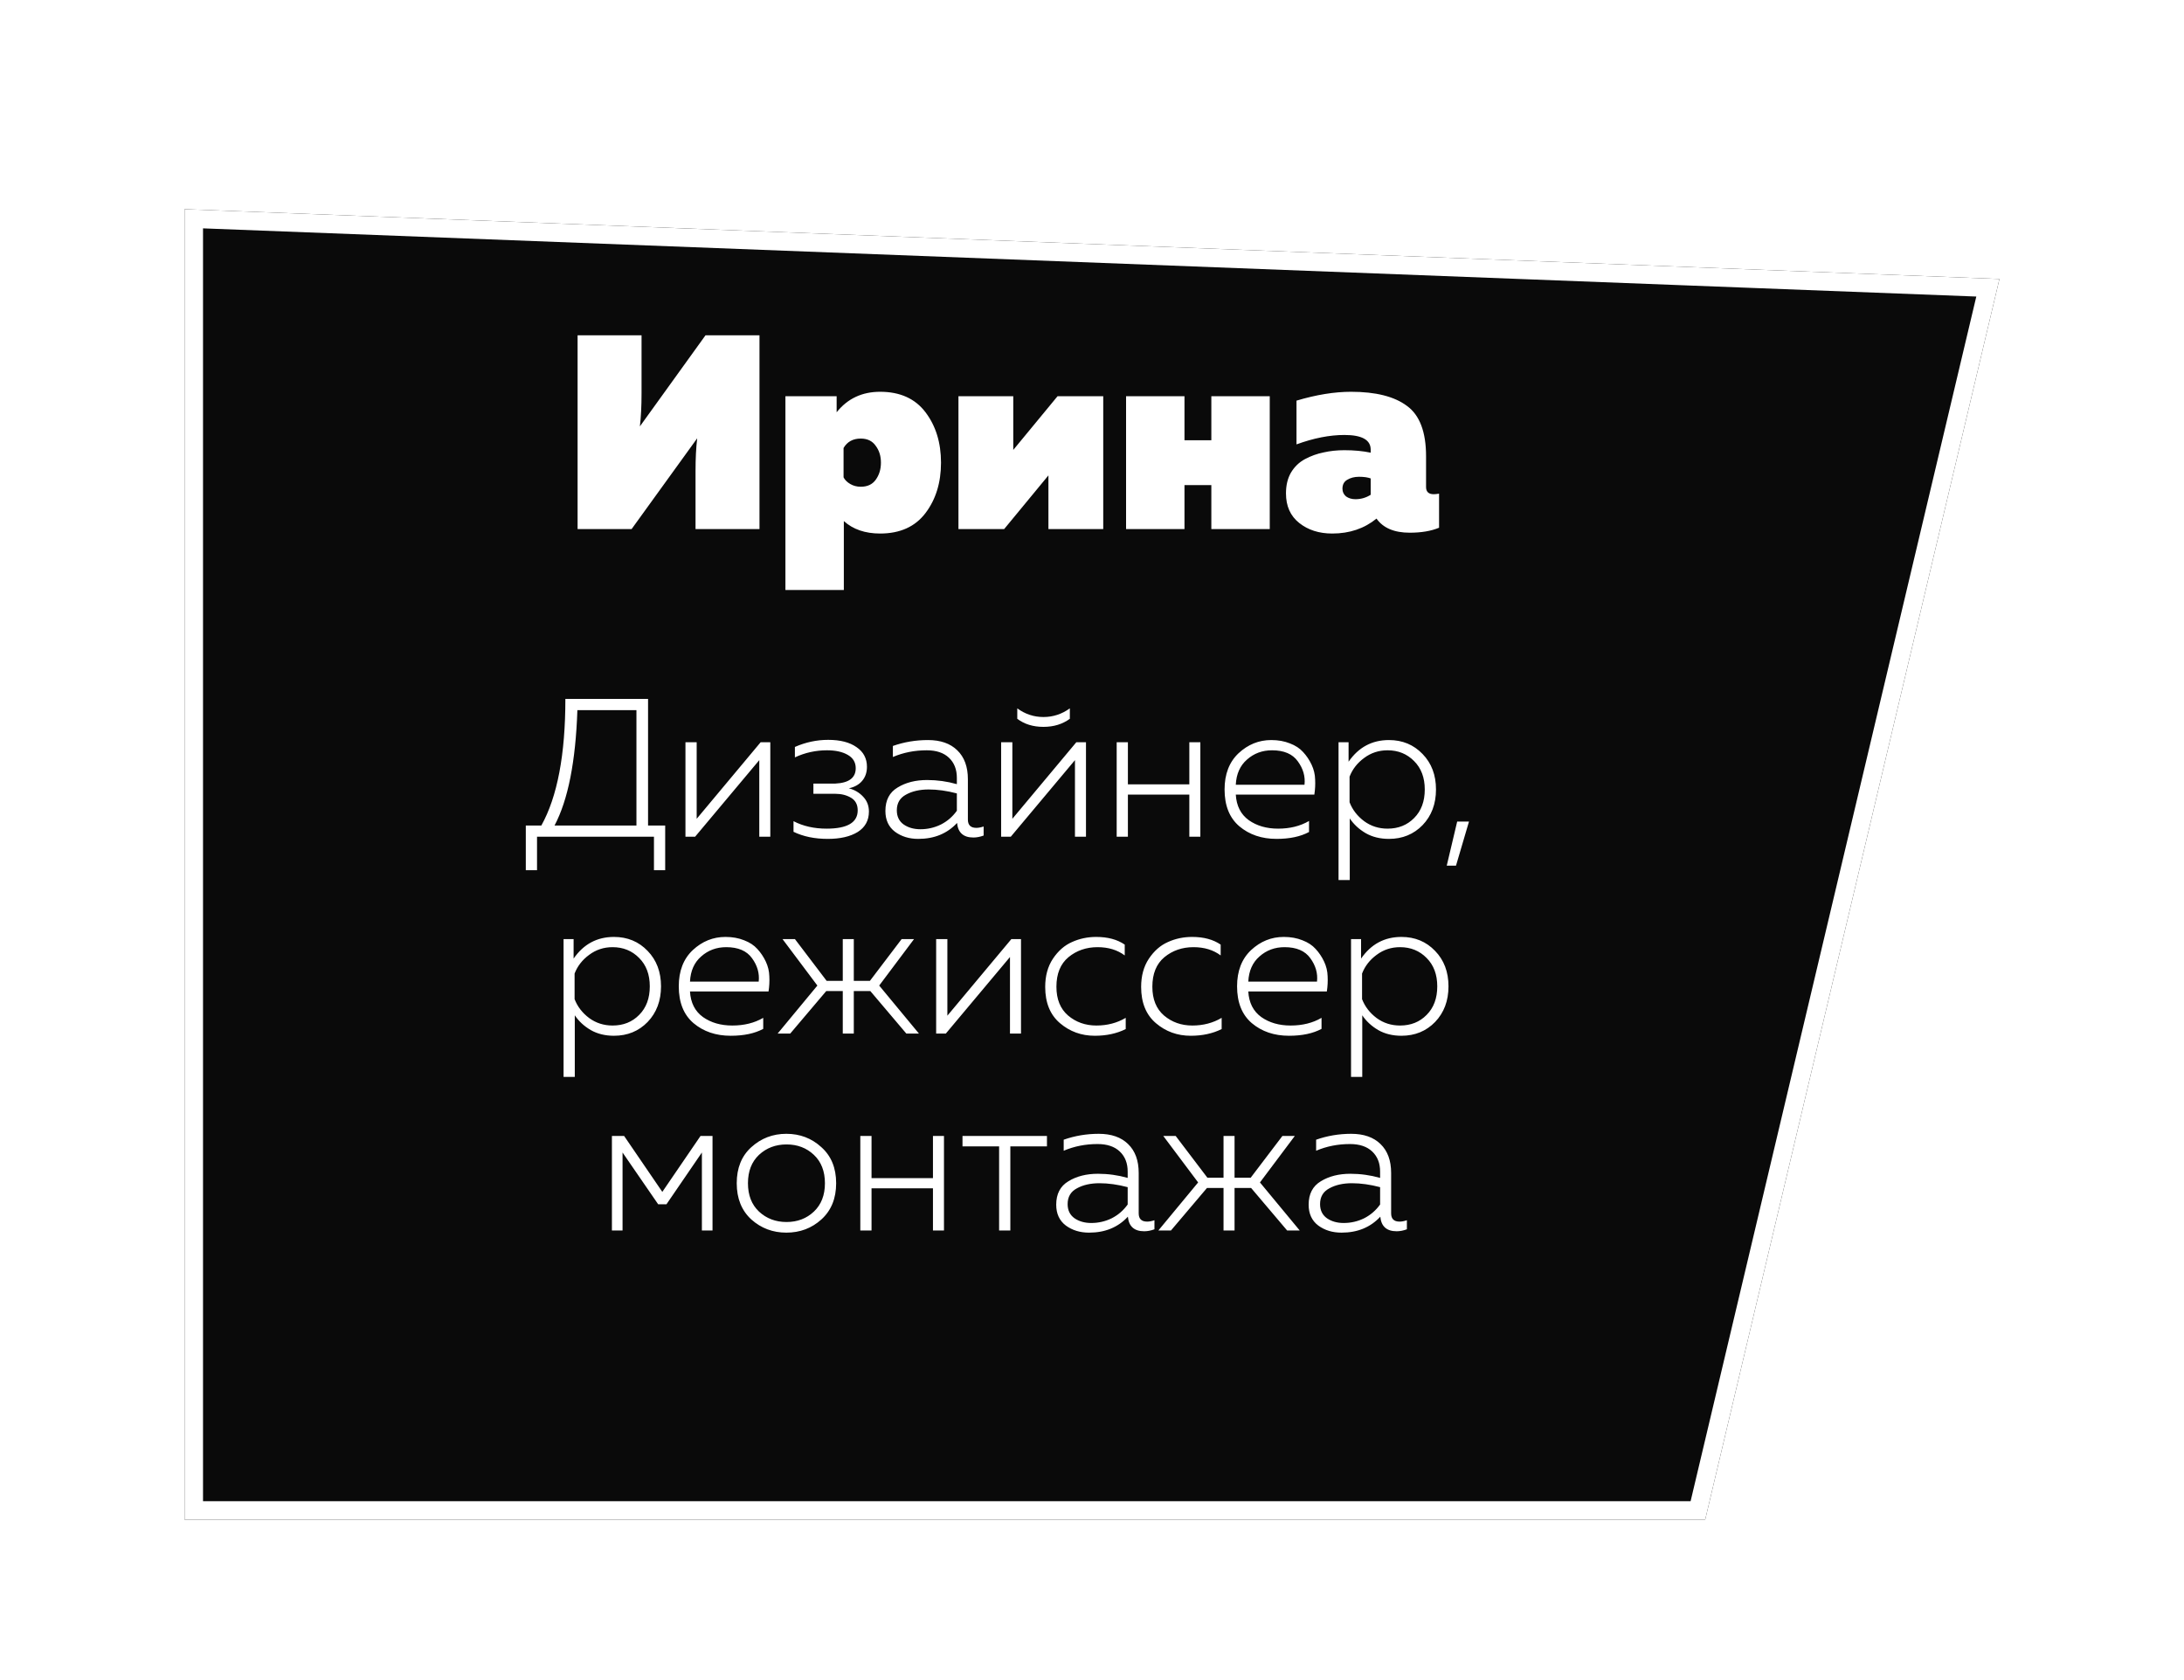 <?xml version="1.0" encoding="UTF-8"?> <svg xmlns="http://www.w3.org/2000/svg" width="355" height="273" viewBox="0 0 355 273" fill="none"> <g filter="url(#filter0_di_258_128)"> <path d="M30 26L325 37.343L277.173 239H30V26Z" fill="#0A0A0A"></path> <path d="M275.987 237.5H31.5V27.559L323.12 38.772L275.987 237.5Z" stroke="white" stroke-width="3"></path> </g> <path d="M123.451 86H113.056V76.55C113.056 74.51 113.146 72.74 113.326 71.24L102.661 86H93.886V54.5H104.281V63.905C104.281 66.005 104.191 67.805 104.011 69.305L114.676 54.5H123.451V86ZM135.992 67.01C137.762 64.79 140.117 63.68 143.057 63.68C146.297 63.68 148.757 64.79 150.437 67.01C152.117 69.23 152.957 71.96 152.957 75.2C152.957 78.44 152.117 81.17 150.437 83.39C148.757 85.61 146.297 86.72 143.057 86.72C140.627 86.72 138.662 86.045 137.162 84.695V95.9H127.667V64.4H135.992V67.01ZM142.337 77.99C142.907 77.21 143.192 76.28 143.192 75.2C143.192 74.12 142.907 73.205 142.337 72.455C141.797 71.675 140.987 71.285 139.907 71.285C138.647 71.285 137.717 71.795 137.117 72.815V77.585C137.327 78.005 137.687 78.365 138.197 78.665C138.707 78.965 139.277 79.115 139.907 79.115C140.987 79.115 141.797 78.74 142.337 77.99ZM163.217 86H155.792V64.4H164.702V73.13L171.902 64.4H179.327V86H170.417V77.27L163.217 86ZM192.533 86H183.038V64.4H192.533V71.555H196.898V64.4H206.393V86H196.898V78.845H192.533V86ZM231.8 79.16C231.8 79.94 232.22 80.33 233.06 80.33C233.27 80.33 233.555 80.3 233.915 80.24V85.775C232.625 86.315 231.035 86.585 229.145 86.585C226.625 86.585 224.825 85.82 223.745 84.29C221.765 85.91 219.365 86.72 216.545 86.72C214.415 86.72 212.63 86.15 211.19 85.01C209.75 83.87 209.03 82.265 209.03 80.195C209.03 78.875 209.3 77.75 209.84 76.82C210.41 75.86 211.175 75.125 212.135 74.615C213.095 74.105 214.1 73.745 215.15 73.535C216.2 73.295 217.325 73.175 218.525 73.175C220.115 73.175 221.54 73.31 222.8 73.58V73.085C222.8 71.495 221.375 70.7 218.525 70.7C216.125 70.7 213.53 71.21 210.74 72.23V65.12C213.95 64.16 216.905 63.68 219.605 63.68C223.625 63.68 226.655 64.445 228.695 65.975C230.765 67.475 231.8 70.205 231.8 74.165V79.16ZM220.91 77.495C220.16 77.495 219.515 77.66 218.975 77.99C218.465 78.29 218.21 78.77 218.21 79.43C218.21 79.94 218.405 80.36 218.795 80.69C219.215 80.99 219.725 81.14 220.325 81.14C221.225 81.14 222.05 80.9 222.8 80.42V77.765C222.32 77.585 221.69 77.495 220.91 77.495Z" fill="white"></path> <path d="M87.291 141.44H85.467V134.176H87.995C90.597 129.504 91.899 122.645 91.899 113.6H105.339V134.176H108.123V141.44H106.299V136H87.291V141.44ZM93.851 115.424C93.573 123.765 92.336 130.016 90.139 134.176H103.451V115.424H93.851ZM112.986 136H111.418V120.64H113.242V133.088L123.642 120.64H125.21V136H123.418V123.552L112.986 136ZM141.239 131.904C141.239 133.355 140.631 134.464 139.415 135.232C138.199 135.979 136.578 136.352 134.551 136.352C132.418 136.352 130.562 135.968 128.983 135.2V133.472C130.54 134.283 132.332 134.688 134.359 134.688C137.73 134.688 139.415 133.696 139.415 131.712C139.415 130.773 139.052 130.091 138.327 129.664C137.602 129.237 136.759 129.024 135.799 129.024H132.215V127.36H135.799C137.996 127.253 139.095 126.421 139.095 124.864C139.095 123.904 138.658 123.179 137.783 122.688C136.93 122.197 135.81 121.952 134.423 121.952C132.588 121.952 130.85 122.336 129.207 123.104V121.408C130.956 120.64 132.759 120.256 134.615 120.256C136.578 120.256 138.114 120.651 139.223 121.44C140.354 122.208 140.919 123.275 140.919 124.64C140.919 125.557 140.652 126.325 140.119 126.944C139.607 127.541 138.892 127.936 137.975 128.128C138.892 128.363 139.66 128.811 140.279 129.472C140.919 130.133 141.239 130.944 141.239 131.904ZM157.326 133.216C157.326 134.112 157.784 134.56 158.702 134.56C159.043 134.56 159.438 134.485 159.886 134.336V135.808C159.31 136.021 158.755 136.128 158.222 136.128C156.6 136.128 155.715 135.339 155.566 133.76C153.966 135.488 151.864 136.352 149.262 136.352C147.79 136.352 146.531 135.968 145.486 135.2C144.44 134.411 143.918 133.28 143.918 131.808C143.918 130.059 144.579 128.789 145.902 128C147.224 127.189 148.824 126.784 150.702 126.784C152.344 126.784 153.955 127.008 155.534 127.456V126.432C155.534 125.067 155.107 123.979 154.254 123.168C153.4 122.357 152.195 121.952 150.638 121.952C148.675 121.952 146.84 122.315 145.134 123.04V121.248C146.947 120.608 148.846 120.288 150.83 120.288C152.878 120.288 154.467 120.843 155.598 121.952C156.75 123.061 157.326 124.629 157.326 126.656V133.216ZM145.774 131.712C145.774 132.715 146.147 133.483 146.894 134.016C147.64 134.528 148.547 134.784 149.614 134.784C150.787 134.784 151.896 134.528 152.942 134.016C153.987 133.483 154.851 132.736 155.534 131.776V128.96C153.912 128.533 152.387 128.32 150.958 128.32C149.507 128.32 148.28 128.597 147.278 129.152C146.275 129.685 145.774 130.539 145.774 131.712ZM173.898 116.832C172.704 117.707 171.274 118.144 169.61 118.144C167.925 118.144 166.506 117.707 165.354 116.832V115.136C166.634 116.075 168.053 116.544 169.61 116.544C171.168 116.544 172.597 116.075 173.898 115.136V116.832ZM164.298 136H162.73V120.64H164.554V133.088L174.954 120.64H176.522V136H174.73V123.552L164.298 136ZM183.336 136H181.512V120.64H183.336V127.488H193.32V120.64H195.112V136H193.32V129.152H183.336V136ZM199.049 128.32C199.049 125.824 199.807 123.861 201.321 122.432C202.857 121.003 204.628 120.288 206.633 120.288C207.764 120.288 208.777 120.469 209.673 120.832C210.569 121.173 211.284 121.643 211.817 122.24C212.372 122.837 212.831 123.52 213.193 124.288C213.556 125.056 213.748 125.856 213.769 126.688C213.812 127.499 213.769 128.32 213.641 129.152H200.873C200.98 130.987 201.684 132.373 202.985 133.312C204.287 134.229 205.876 134.688 207.753 134.688C209.673 134.688 211.348 134.272 212.777 133.44V135.232C211.391 135.979 209.631 136.352 207.497 136.352C205.087 136.352 203.071 135.669 201.449 134.304C199.849 132.939 199.049 130.944 199.049 128.32ZM212.041 127.552C212.191 126.208 211.828 124.939 210.953 123.744C210.1 122.549 208.703 121.952 206.761 121.952C205.183 121.952 203.828 122.453 202.697 123.456C201.567 124.437 200.959 125.803 200.873 127.552H212.041ZM219.206 123.808C220.827 121.461 223.014 120.288 225.766 120.288C227.963 120.288 229.787 121.045 231.238 122.56C232.689 124.053 233.414 125.973 233.414 128.32C233.414 130.667 232.689 132.597 231.238 134.112C229.787 135.605 227.963 136.352 225.766 136.352C224.337 136.352 223.078 136.043 221.99 135.424C220.902 134.784 220.038 133.984 219.398 133.024V143.04H217.574V120.64H219.206V123.808ZM231.59 128.32C231.59 126.4 231.014 124.864 229.862 123.712C228.71 122.539 227.27 121.952 225.542 121.952C224.113 121.952 222.843 122.368 221.734 123.2C220.625 124.011 219.835 125.024 219.366 126.24V130.4C219.835 131.616 220.625 132.64 221.734 133.472C222.843 134.283 224.113 134.688 225.542 134.688C227.291 134.688 228.731 134.112 229.862 132.96C231.014 131.808 231.59 130.261 231.59 128.32ZM236.666 140.704H235.162L236.858 133.536H238.778L236.666 140.704ZM93.237 155.808C94.859 153.461 97.045 152.288 99.797 152.288C101.995 152.288 103.819 153.045 105.269 154.56C106.72 156.053 107.445 157.973 107.445 160.32C107.445 162.667 106.72 164.597 105.269 166.112C103.819 167.605 101.995 168.352 99.797 168.352C98.368 168.352 97.109 168.043 96.021 167.424C94.933 166.784 94.069 165.984 93.429 165.024V175.04H91.605V152.64H93.237V155.808ZM105.621 160.32C105.621 158.4 105.045 156.864 103.893 155.712C102.741 154.539 101.301 153.952 99.573 153.952C98.144 153.952 96.875 154.368 95.765 155.2C94.656 156.011 93.867 157.024 93.397 158.24V162.4C93.867 163.616 94.656 164.64 95.765 165.472C96.875 166.283 98.144 166.688 99.573 166.688C101.323 166.688 102.763 166.112 103.893 164.96C105.045 163.808 105.621 162.261 105.621 160.32ZM110.331 160.32C110.331 157.824 111.088 155.861 112.603 154.432C114.139 153.003 115.909 152.288 117.915 152.288C119.045 152.288 120.059 152.469 120.955 152.832C121.851 153.173 122.565 153.643 123.099 154.24C123.653 154.837 124.112 155.52 124.475 156.288C124.837 157.056 125.029 157.856 125.051 158.688C125.093 159.499 125.051 160.32 124.923 161.152H112.155C112.261 162.987 112.965 164.373 114.267 165.312C115.568 166.229 117.157 166.688 119.035 166.688C120.955 166.688 122.629 166.272 124.059 165.44V167.232C122.672 167.979 120.912 168.352 118.779 168.352C116.368 168.352 114.352 167.669 112.731 166.304C111.131 164.939 110.331 162.944 110.331 160.32ZM123.323 159.552C123.472 158.208 123.109 156.939 122.235 155.744C121.381 154.549 119.984 153.952 118.043 153.952C116.464 153.952 115.109 154.453 113.979 155.456C112.848 156.437 112.24 157.803 112.155 159.552H123.323ZM149.373 168H147.325L141.469 161.088H138.781V168H136.989V161.088H134.301L128.445 168H126.397L132.861 160.192L127.197 152.64H129.213L134.365 159.424H136.989V152.64H138.781V159.424H141.405L146.557 152.64H148.573L142.909 160.192L149.373 168ZM153.736 168H152.168V152.64H153.992V165.088L164.392 152.64H165.96V168H164.168V155.552L153.736 168ZM169.893 160.416C169.893 158.624 170.309 157.099 171.141 155.84C171.994 154.56 173.029 153.653 174.245 153.12C175.461 152.565 176.773 152.288 178.181 152.288C180.058 152.288 181.605 152.704 182.821 153.536V155.296C181.626 154.4 180.154 153.952 178.405 153.952C176.57 153.952 174.992 154.496 173.669 155.584C172.368 156.672 171.717 158.272 171.717 160.384C171.717 162.411 172.346 163.968 173.605 165.056C174.885 166.144 176.421 166.688 178.213 166.688C179.984 166.688 181.573 166.272 182.981 165.44V167.264C181.53 167.989 179.856 168.352 177.957 168.352C175.781 168.352 173.893 167.669 172.293 166.304C170.693 164.939 169.893 162.976 169.893 160.416ZM185.487 160.416C185.487 158.624 185.903 157.099 186.735 155.84C187.588 154.56 188.623 153.653 189.839 153.12C191.055 152.565 192.367 152.288 193.775 152.288C195.652 152.288 197.199 152.704 198.415 153.536V155.296C197.22 154.4 195.748 153.952 193.999 153.952C192.164 153.952 190.586 154.496 189.263 155.584C187.962 156.672 187.311 158.272 187.311 160.384C187.311 162.411 187.94 163.968 189.199 165.056C190.479 166.144 192.015 166.688 193.807 166.688C195.578 166.688 197.167 166.272 198.575 165.44V167.264C197.124 167.989 195.45 168.352 193.551 168.352C191.375 168.352 189.487 167.669 187.887 166.304C186.287 164.939 185.487 162.976 185.487 160.416ZM201.081 160.32C201.081 157.824 201.838 155.861 203.353 154.432C204.889 153.003 206.659 152.288 208.665 152.288C209.795 152.288 210.809 152.469 211.705 152.832C212.601 153.173 213.315 153.643 213.849 154.24C214.403 154.837 214.862 155.52 215.225 156.288C215.587 157.056 215.779 157.856 215.801 158.688C215.843 159.499 215.801 160.32 215.673 161.152H202.905C203.011 162.987 203.715 164.373 205.017 165.312C206.318 166.229 207.907 166.688 209.785 166.688C211.705 166.688 213.379 166.272 214.809 165.44V167.232C213.422 167.979 211.662 168.352 209.529 168.352C207.118 168.352 205.102 167.669 203.481 166.304C201.881 164.939 201.081 162.944 201.081 160.32ZM214.073 159.552C214.222 158.208 213.859 156.939 212.985 155.744C212.131 154.549 210.734 153.952 208.793 153.952C207.214 153.952 205.859 154.453 204.729 155.456C203.598 156.437 202.99 157.803 202.905 159.552H214.073ZM221.237 155.808C222.859 153.461 225.045 152.288 227.797 152.288C229.995 152.288 231.819 153.045 233.269 154.56C234.72 156.053 235.445 157.973 235.445 160.32C235.445 162.667 234.72 164.597 233.269 166.112C231.819 167.605 229.995 168.352 227.797 168.352C226.368 168.352 225.109 168.043 224.021 167.424C222.933 166.784 222.069 165.984 221.429 165.024V175.04H219.605V152.64H221.237V155.808ZM233.621 160.32C233.621 158.4 233.045 156.864 231.893 155.712C230.741 154.539 229.301 153.952 227.573 153.952C226.144 153.952 224.875 154.368 223.765 155.2C222.656 156.011 221.867 157.024 221.397 158.24V162.4C221.867 163.616 222.656 164.64 223.765 165.472C224.875 166.283 226.144 166.688 227.573 166.688C229.323 166.688 230.763 166.112 231.893 164.96C233.045 163.808 233.621 162.261 233.621 160.32ZM101.193 200H99.465V184.64H101.449L107.657 193.728L113.865 184.64H115.817V200H114.089V187.328L108.329 195.744H106.985L101.193 187.328V200ZM122.121 198.208C120.542 196.757 119.753 194.795 119.753 192.32C119.753 189.845 120.542 187.893 122.121 186.464C123.721 185.013 125.619 184.288 127.817 184.288C130.035 184.288 131.934 185.013 133.513 186.464C135.113 187.893 135.913 189.845 135.913 192.32C135.913 194.795 135.113 196.757 133.513 198.208C131.934 199.637 130.035 200.352 127.817 200.352C125.619 200.352 123.721 199.637 122.121 198.208ZM132.297 196.928C133.491 195.797 134.089 194.261 134.089 192.32C134.089 190.379 133.491 188.843 132.297 187.712C131.102 186.581 129.619 186.016 127.849 186.016C126.078 186.016 124.585 186.581 123.369 187.712C122.174 188.843 121.577 190.379 121.577 192.32C121.577 194.261 122.174 195.797 123.369 196.928C124.585 198.059 126.078 198.624 127.849 198.624C129.619 198.624 131.102 198.059 132.297 196.928ZM141.664 200H139.84V184.64H141.664V191.488H151.648V184.64H153.44V200H151.648V193.152H141.664V200ZM164.226 200H162.402V186.336H156.45V184.64H170.178V186.336H164.226V200ZM185.091 197.216C185.091 198.112 185.55 198.56 186.467 198.56C186.809 198.56 187.203 198.485 187.651 198.336V199.808C187.075 200.021 186.521 200.128 185.987 200.128C184.366 200.128 183.481 199.339 183.331 197.76C181.731 199.488 179.63 200.352 177.027 200.352C175.555 200.352 174.297 199.968 173.251 199.2C172.206 198.411 171.683 197.28 171.683 195.808C171.683 194.059 172.345 192.789 173.667 192C174.99 191.189 176.59 190.784 178.467 190.784C180.11 190.784 181.721 191.008 183.299 191.456V190.432C183.299 189.067 182.873 187.979 182.019 187.168C181.166 186.357 179.961 185.952 178.403 185.952C176.441 185.952 174.606 186.315 172.899 187.04V185.248C174.713 184.608 176.611 184.288 178.595 184.288C180.643 184.288 182.233 184.843 183.363 185.952C184.515 187.061 185.091 188.629 185.091 190.656V197.216ZM173.539 195.712C173.539 196.715 173.913 197.483 174.659 198.016C175.406 198.528 176.313 198.784 177.379 198.784C178.553 198.784 179.662 198.528 180.707 198.016C181.753 197.483 182.617 196.736 183.299 195.776V192.96C181.678 192.533 180.153 192.32 178.723 192.32C177.273 192.32 176.046 192.597 175.043 193.152C174.041 193.685 173.539 194.539 173.539 195.712ZM211.264 200H209.216L203.36 193.088H200.672V200H198.88V193.088H196.192L190.336 200H188.288L194.752 192.192L189.088 184.64H191.104L196.256 191.424H198.88V184.64H200.672V191.424H203.296L208.448 184.64H210.464L204.8 192.192L211.264 200ZM226.123 197.216C226.123 198.112 226.581 198.56 227.499 198.56C227.84 198.56 228.235 198.485 228.683 198.336V199.808C228.107 200.021 227.552 200.128 227.019 200.128C225.397 200.128 224.512 199.339 224.363 197.76C222.763 199.488 220.661 200.352 218.059 200.352C216.587 200.352 215.328 199.968 214.283 199.2C213.237 198.411 212.715 197.28 212.715 195.808C212.715 194.059 213.376 192.789 214.699 192C216.021 191.189 217.621 190.784 219.499 190.784C221.141 190.784 222.752 191.008 224.331 191.456V190.432C224.331 189.067 223.904 187.979 223.051 187.168C222.197 186.357 220.992 185.952 219.435 185.952C217.472 185.952 215.637 186.315 213.931 187.04V185.248C215.744 184.608 217.643 184.288 219.627 184.288C221.675 184.288 223.264 184.843 224.395 185.952C225.547 187.061 226.123 188.629 226.123 190.656V197.216ZM214.571 195.712C214.571 196.715 214.944 197.483 215.691 198.016C216.437 198.528 217.344 198.784 218.411 198.784C219.584 198.784 220.693 198.528 221.739 198.016C222.784 197.483 223.648 196.736 224.331 195.776V192.96C222.709 192.533 221.184 192.32 219.755 192.32C218.304 192.32 217.077 192.597 216.075 193.152C215.072 193.685 214.571 194.539 214.571 195.712Z" fill="white"></path> <defs> <filter id="filter0_di_258_128" x="0" y="0" width="355" height="273" filterUnits="userSpaceOnUse" color-interpolation-filters="sRGB"> <feFlood flood-opacity="0" result="BackgroundImageFix"></feFlood> <feColorMatrix in="SourceAlpha" type="matrix" values="0 0 0 0 0 0 0 0 0 0 0 0 0 0 0 0 0 0 127 0" result="hardAlpha"></feColorMatrix> <feOffset dy="4"></feOffset> <feGaussianBlur stdDeviation="15"></feGaussianBlur> <feComposite in2="hardAlpha" operator="out"></feComposite> <feColorMatrix type="matrix" values="0 0 0 0 0.922 0 0 0 0 0 0 0 0 0 1 0 0 0 0.51 0"></feColorMatrix> <feBlend mode="normal" in2="BackgroundImageFix" result="effect1_dropShadow_258_128"></feBlend> <feBlend mode="normal" in="SourceGraphic" in2="effect1_dropShadow_258_128" result="shape"></feBlend> <feColorMatrix in="SourceAlpha" type="matrix" values="0 0 0 0 0 0 0 0 0 0 0 0 0 0 0 0 0 0 127 0" result="hardAlpha"></feColorMatrix> <feOffset dy="4"></feOffset> <feGaussianBlur stdDeviation="20"></feGaussianBlur> <feComposite in2="hardAlpha" operator="arithmetic" k2="-1" k3="1"></feComposite> <feColorMatrix type="matrix" values="0 0 0 0 0.922 0 0 0 0 0 0 0 0 0 1 0 0 0 0.33 0"></feColorMatrix> <feBlend mode="normal" in2="shape" result="effect2_innerShadow_258_128"></feBlend> </filter> </defs> </svg> 